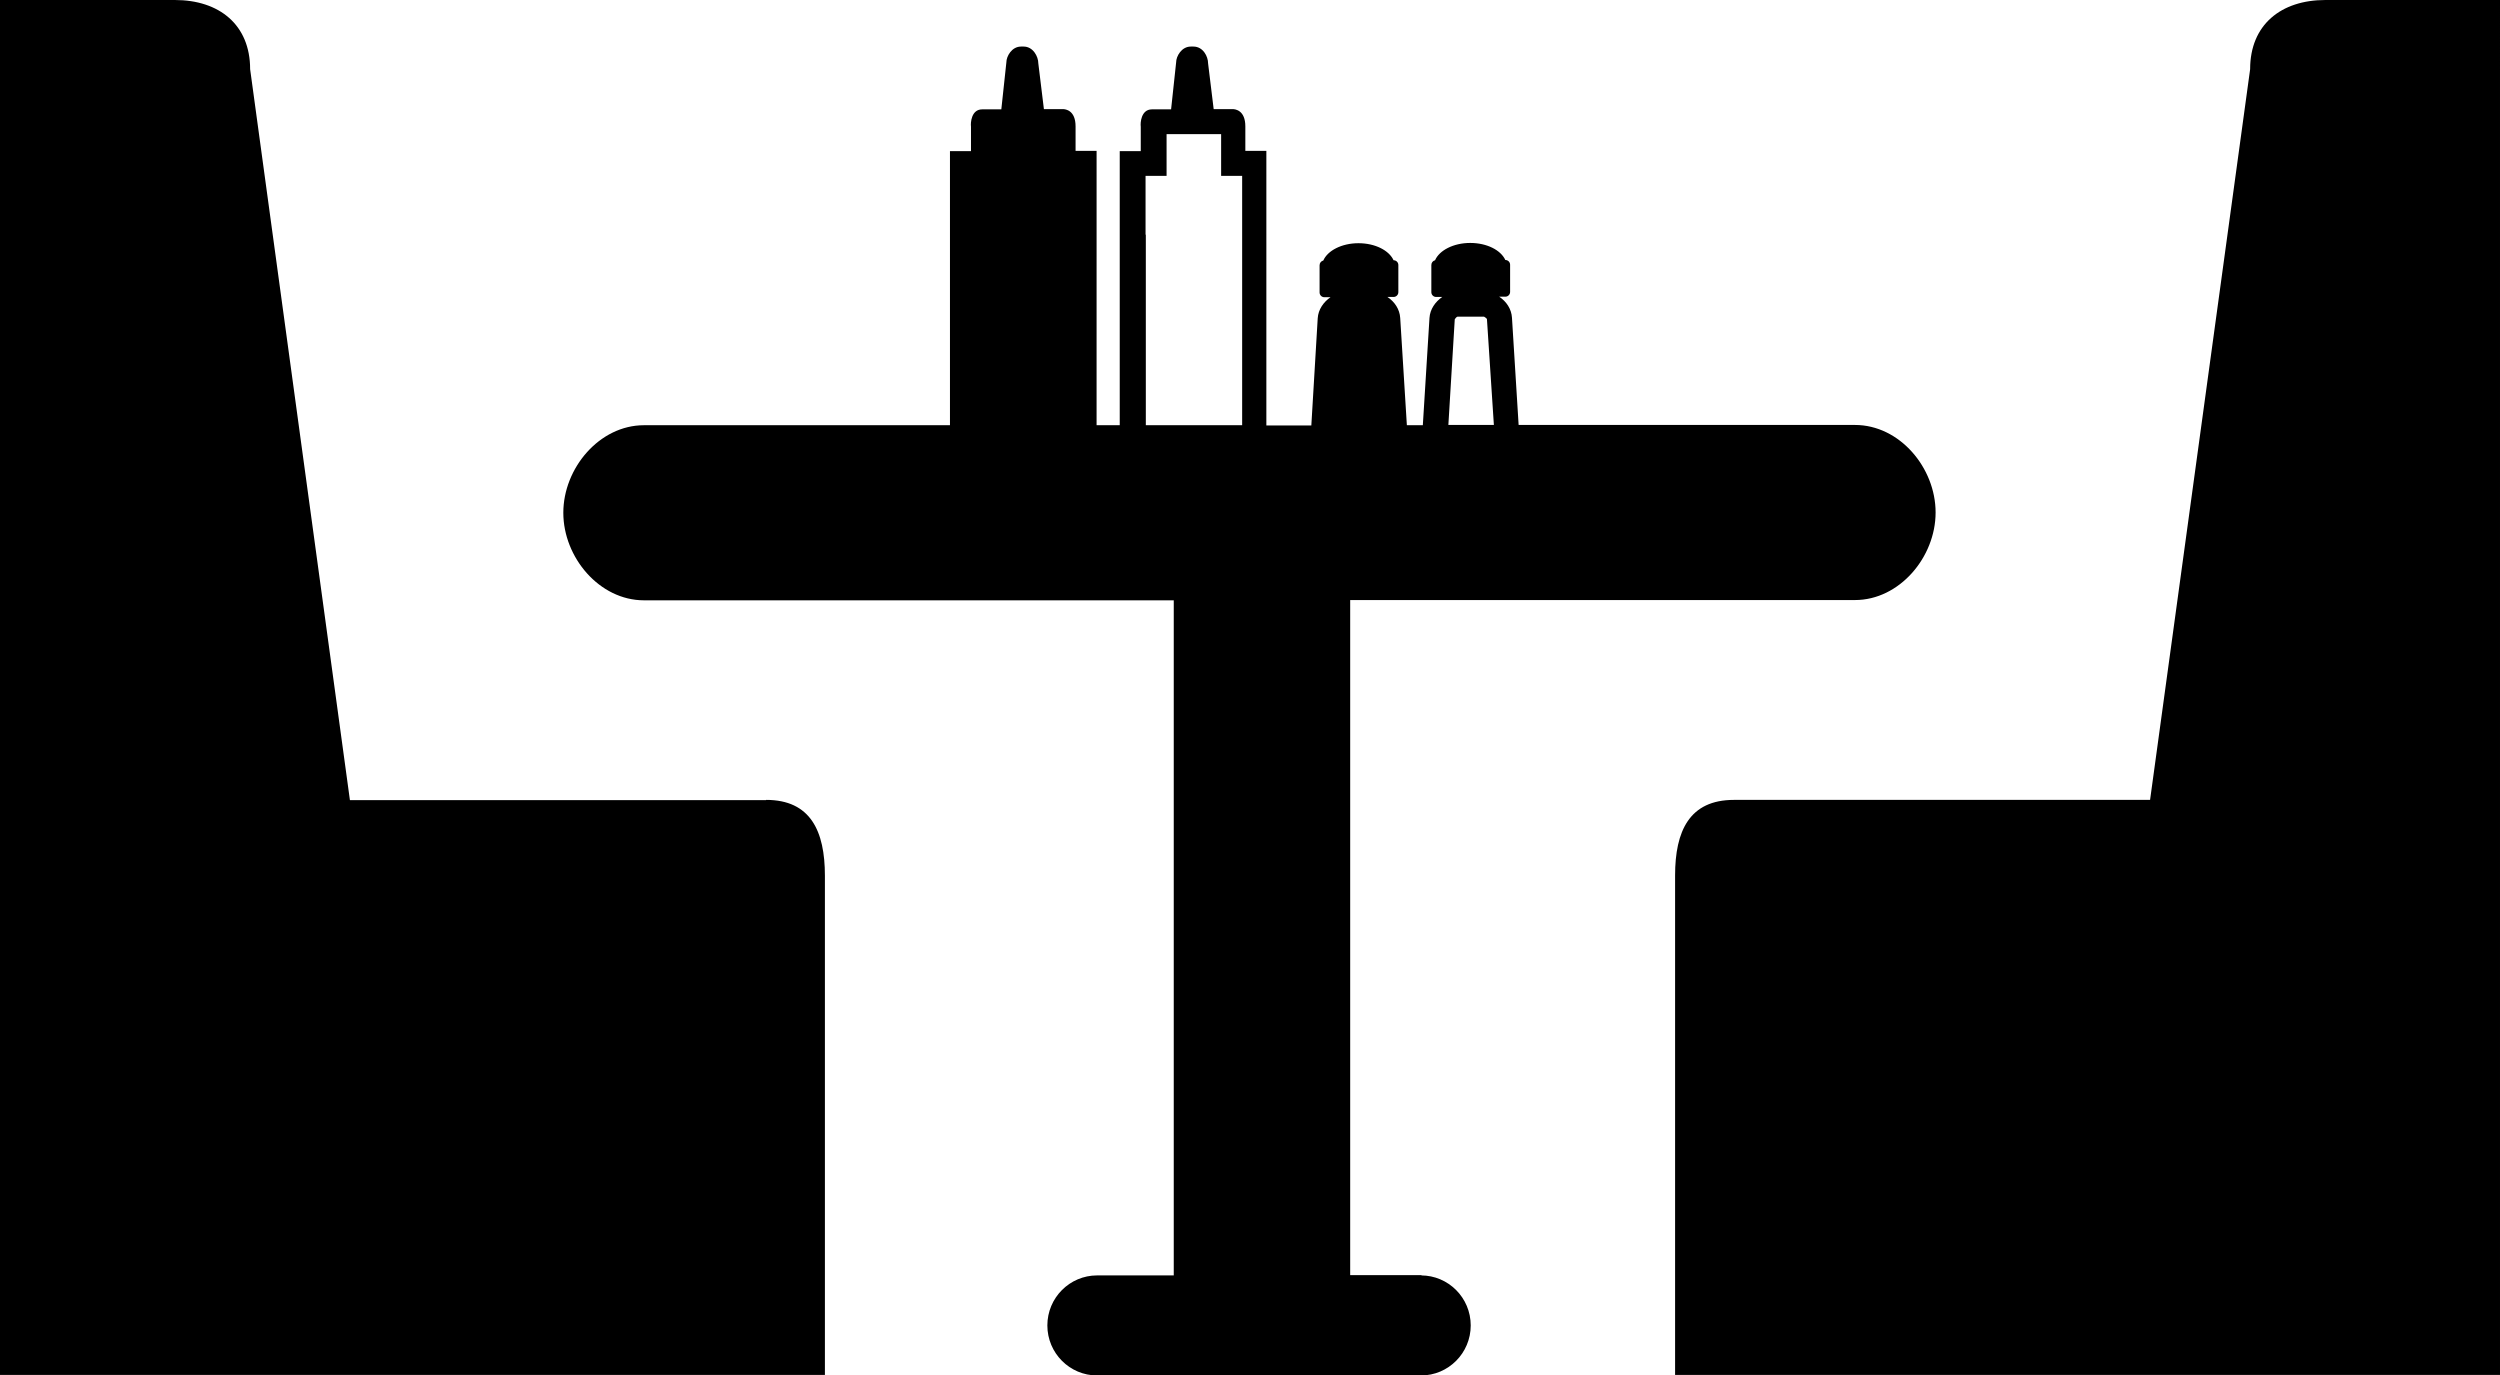 <?xml version="1.0" encoding="UTF-8"?><svg id="Layer_2" xmlns="http://www.w3.org/2000/svg" viewBox="0 0 93.95 51.68"><g id="Layer_1-2"><path d="M28.79,30.07h-15.64L9.4,2.6C9.4.93,8.24,0,6.57,0H0v51.67h31v-18.76c0-1.68-.54-2.85-2.21-2.85h0Z" style="stroke-width:0px;"/><path d="M90.42,0h-3.03c-1.67,0-2.83.93-2.83,2.6l-3.76,27.46h-15.64c-1.67,0-2.21,1.17-2.21,2.84v18.77h31V0h-3.54Z" style="stroke-width:0px;"/><path d="M53.44,47.92h-2.7v-25.37h18.97c1.67,0,3.03-1.61,3.03-3.29s-1.35-3.29-3.03-3.29h-12.64l-.25-4.03c-.02-.33-.21-.61-.48-.79h.23c.1,0,.18-.08.18-.18v-1.02c0-.1-.08-.18-.18-.18-.17-.37-.69-.64-1.32-.64s-1.16.28-1.32.65c-.08.02-.14.09-.14.18v1.02c0,.1.08.18.18.18h.23c-.26.18-.46.46-.48.79l-.25,4.03h-.6l-.25-4.03c-.02-.33-.21-.61-.48-.79h.23c.1,0,.18-.08.18-.18v-1.02c0-.1-.08-.18-.18-.18-.17-.37-.69-.64-1.32-.64s-1.16.28-1.32.65c-.08.02-.14.09-.14.18v1.02c0,.1.08.18.18.18h.23c-.26.18-.46.46-.48.79l-.24,4.03h-1.69V5.67h-.79v-.92c0-.6-.37-.65-.48-.65h-.71l-.21-1.72c0-.26-.19-.63-.55-.63h-.1c-.35,0-.55.37-.55.59l-.19,1.77h-.72c-.41,0-.44.51-.42.65v.92h-.79v10.3h-.87V5.67h-.79v-.92c0-.6-.37-.65-.48-.65h-.71l-.21-1.72c0-.26-.2-.63-.55-.63h-.1c-.35,0-.55.37-.55.59l-.19,1.77h-.72c-.41,0-.44.51-.42.65v.92h-.79v10.3h-11.5c-1.67,0-3.03,1.61-3.03,3.29s1.36,3.29,3.03,3.29h19.91v25.37h-2.88c-1.03,0-1.87.84-1.87,1.88s.84,1.88,1.87,1.88h12.17c1.03,0,1.87-.84,1.87-1.88s-.84-1.88-1.87-1.88h0ZM54.67,12s.06-.1.11-.1h.99s.11.06.11.1l.26,3.97h-1.71l.24-3.97ZM43.05,8.82v-2.21h.79v-1.57h2.05v1.57h.79v9.37s-3.62,0-3.62,0v-7.16Z" style="stroke-width:0px;"/></g></svg>